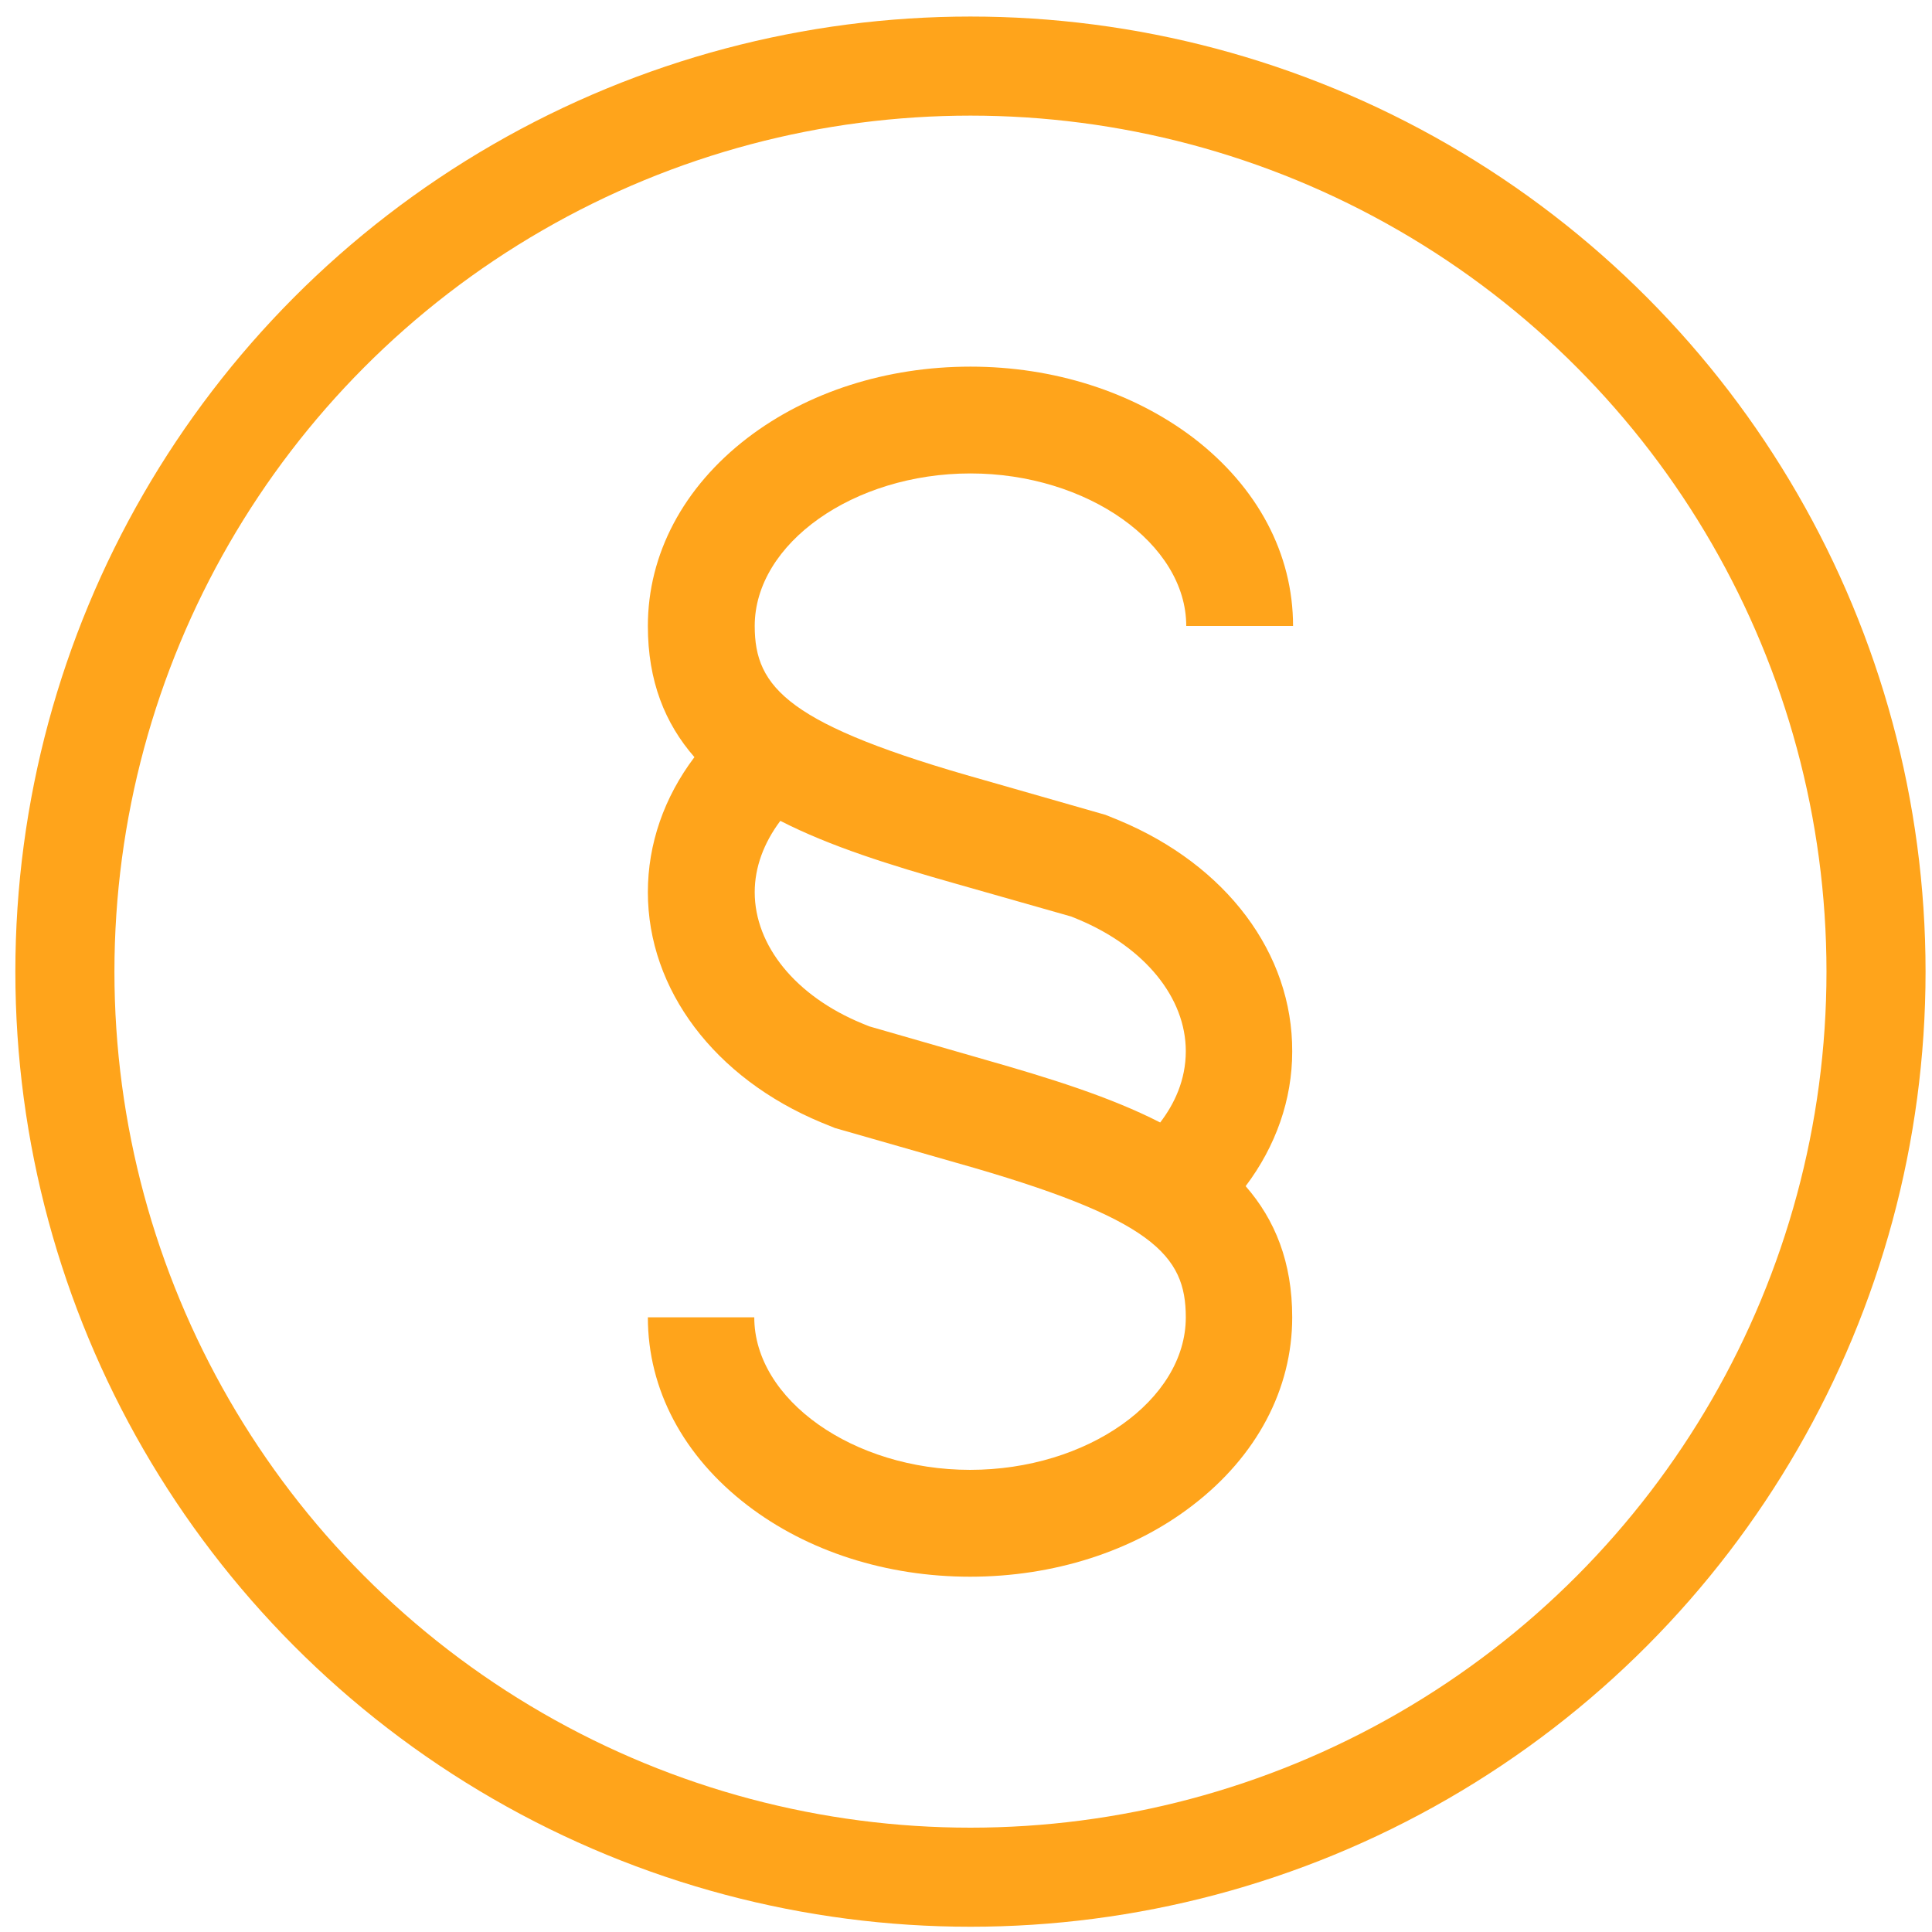 <svg width="39" height="39" viewBox="0 0 39 39" fill="none" xmlns="http://www.w3.org/2000/svg">
<circle cx="19.59" cy="19.614" r="18.28" stroke="#FFA41B" stroke-width="2"/>
<path d="M22.592 16.561L22.316 16.449L19.875 15.75C15.907 14.637 15.235 13.887 15.235 12.636C15.235 10.972 17.227 9.557 19.59 9.557C21.945 9.557 23.946 10.972 23.946 12.636H26.102C26.102 11.179 25.386 9.833 24.093 8.841C22.868 7.91 21.272 7.401 19.59 7.401C17.9 7.401 16.304 7.91 15.088 8.841C13.794 9.833 13.078 11.187 13.078 12.636C13.078 13.749 13.423 14.603 14.018 15.284C13.406 16.095 13.078 17.035 13.078 18.01C13.078 19.977 14.424 21.762 16.58 22.659L16.856 22.771L19.297 23.47C23.273 24.591 23.937 25.333 23.937 26.592C23.937 28.265 21.945 29.671 19.582 29.671C17.227 29.671 15.226 28.257 15.226 26.592H13.078C13.078 28.05 13.794 29.395 15.088 30.387C16.304 31.319 17.9 31.828 19.582 31.828C21.264 31.828 22.868 31.319 24.075 30.387C25.369 29.395 26.085 28.041 26.085 26.592C26.085 25.48 25.74 24.626 25.145 23.944C25.757 23.133 26.085 22.193 26.085 21.227C26.094 19.243 24.757 17.466 22.592 16.561ZM17.546 20.718L17.399 20.658C16.062 20.106 15.235 19.088 15.235 18.01C15.235 17.51 15.416 17.018 15.752 16.57C16.761 17.087 17.977 17.466 19.288 17.837L21.626 18.502L21.772 18.562C23.109 19.123 23.937 20.14 23.937 21.219C23.937 21.805 23.704 22.288 23.42 22.659C22.411 22.142 21.186 21.762 19.884 21.391L17.546 20.718Z" fill="#FFA41B"/>
</svg>
